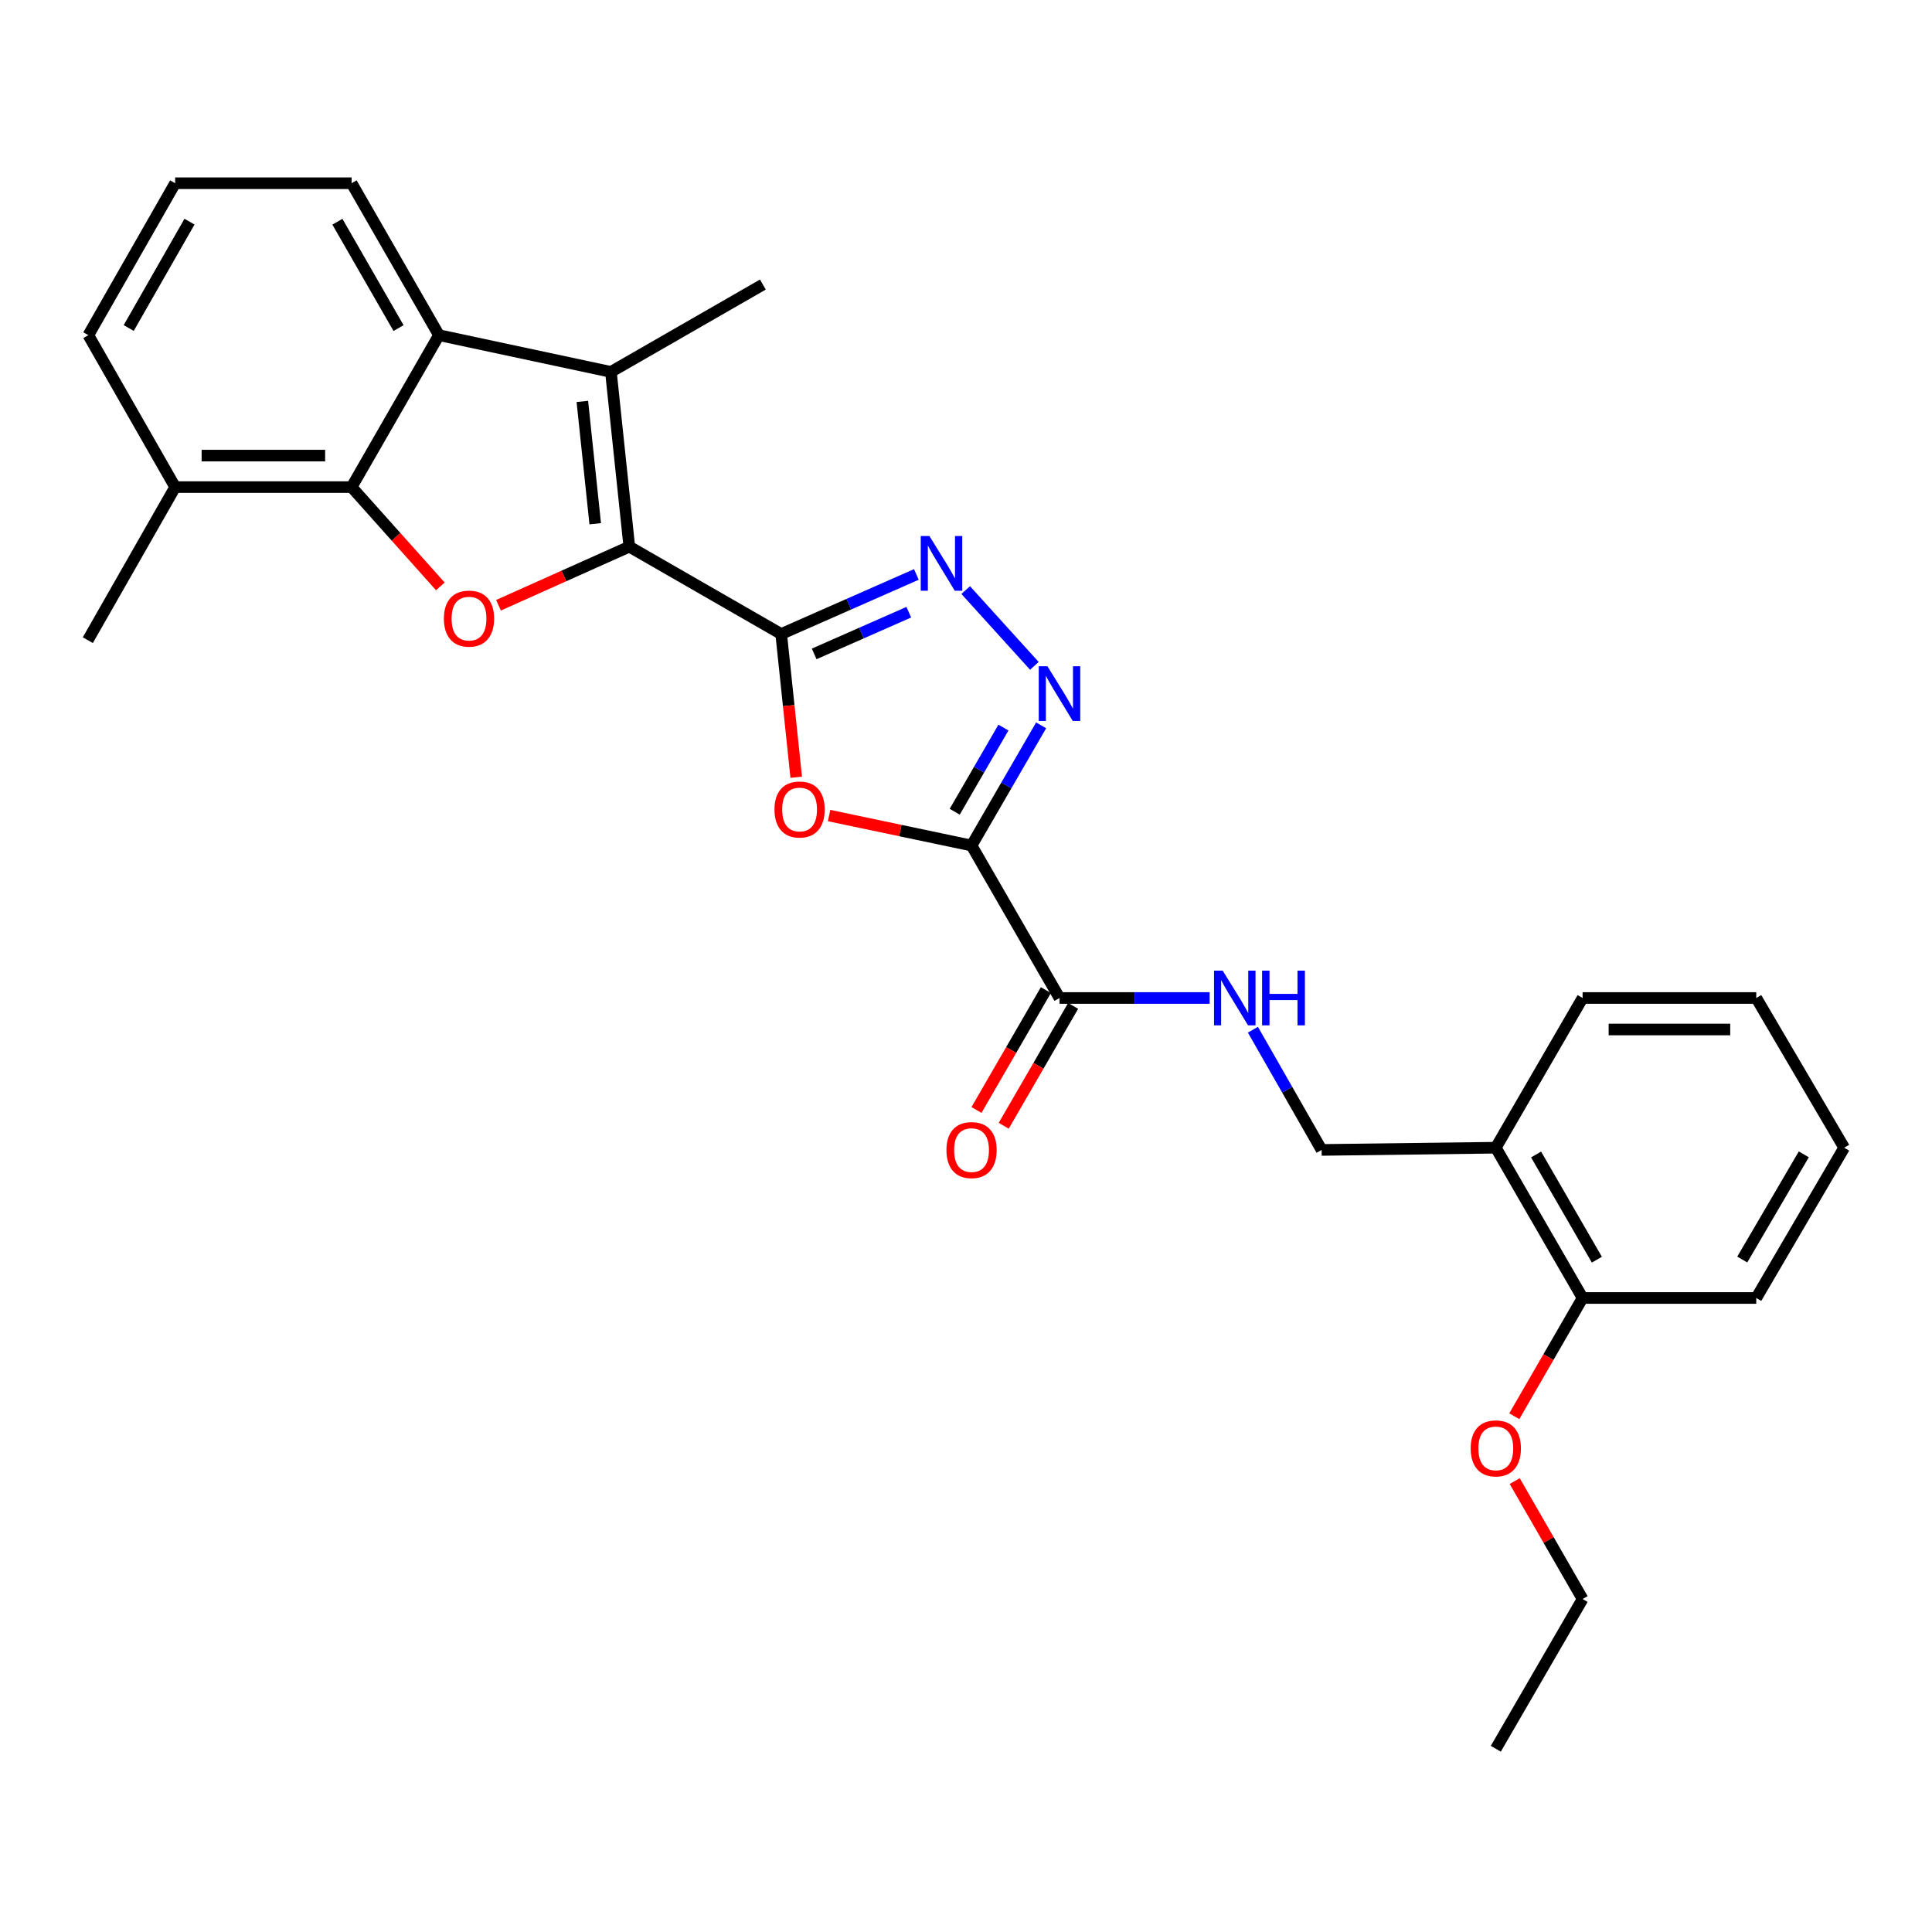 <?xml version='1.0' encoding='iso-8859-1'?>
<svg version='1.1' baseProfile='full'
              xmlns='http://www.w3.org/2000/svg'
                      xmlns:rdkit='http://www.rdkit.org/xml'
                      xmlns:xlink='http://www.w3.org/1999/xlink'
                  xml:space='preserve'
width='1000px' height='1000px' viewBox='0 0 1000 1000'>
<!-- END OF HEADER -->
<rect style='opacity:1.0;fill:#FFFFFF;stroke:none' width='1000' height='1000' x='0' y='0'> </rect>
<path class='bond-0' d='M 404.344,328.164 L 325.727,282.954' style='fill:none;fill-rule:evenodd;stroke:#000000;stroke-width:6px;stroke-linecap:butt;stroke-linejoin:miter;stroke-opacity:1' />
<path class='bond-2' d='M 404.344,328.164 L 408.234,365.237' style='fill:none;fill-rule:evenodd;stroke:#000000;stroke-width:6px;stroke-linecap:butt;stroke-linejoin:miter;stroke-opacity:1' />
<path class='bond-2' d='M 408.234,365.237 L 412.123,402.309' style='fill:none;fill-rule:evenodd;stroke:#FF0000;stroke-width:6px;stroke-linecap:butt;stroke-linejoin:miter;stroke-opacity:1' />
<path class='bond-5' d='M 404.344,328.164 L 439.328,312.746' style='fill:none;fill-rule:evenodd;stroke:#000000;stroke-width:6px;stroke-linecap:butt;stroke-linejoin:miter;stroke-opacity:1' />
<path class='bond-5' d='M 439.328,312.746 L 474.312,297.328' style='fill:none;fill-rule:evenodd;stroke:#0000FF;stroke-width:6px;stroke-linecap:butt;stroke-linejoin:miter;stroke-opacity:1' />
<path class='bond-5' d='M 421.415,338.459 L 445.904,327.666' style='fill:none;fill-rule:evenodd;stroke:#000000;stroke-width:6px;stroke-linecap:butt;stroke-linejoin:miter;stroke-opacity:1' />
<path class='bond-5' d='M 445.904,327.666 L 470.392,316.874' style='fill:none;fill-rule:evenodd;stroke:#0000FF;stroke-width:6px;stroke-linecap:butt;stroke-linejoin:miter;stroke-opacity:1' />
<path class='bond-3' d='M 325.727,282.954 L 291.877,298.113' style='fill:none;fill-rule:evenodd;stroke:#000000;stroke-width:6px;stroke-linecap:butt;stroke-linejoin:miter;stroke-opacity:1' />
<path class='bond-3' d='M 291.877,298.113 L 258.026,313.272' style='fill:none;fill-rule:evenodd;stroke:#FF0000;stroke-width:6px;stroke-linecap:butt;stroke-linejoin:miter;stroke-opacity:1' />
<path class='bond-6' d='M 325.727,282.954 L 316.207,192.498' style='fill:none;fill-rule:evenodd;stroke:#000000;stroke-width:6px;stroke-linecap:butt;stroke-linejoin:miter;stroke-opacity:1' />
<path class='bond-6' d='M 308.084,271.092 L 301.42,207.773' style='fill:none;fill-rule:evenodd;stroke:#000000;stroke-width:6px;stroke-linecap:butt;stroke-linejoin:miter;stroke-opacity:1' />
<path class='bond-1' d='M 502.871,437.643 L 466.005,429.884' style='fill:none;fill-rule:evenodd;stroke:#000000;stroke-width:6px;stroke-linecap:butt;stroke-linejoin:miter;stroke-opacity:1' />
<path class='bond-1' d='M 466.005,429.884 L 429.139,422.125' style='fill:none;fill-rule:evenodd;stroke:#FF0000;stroke-width:6px;stroke-linecap:butt;stroke-linejoin:miter;stroke-opacity:1' />
<path class='bond-9' d='M 502.871,437.643 L 548.398,516.559' style='fill:none;fill-rule:evenodd;stroke:#000000;stroke-width:6px;stroke-linecap:butt;stroke-linejoin:miter;stroke-opacity:1' />
<path class='bond-28' d='M 502.871,437.643 L 520.878,406.541' style='fill:none;fill-rule:evenodd;stroke:#000000;stroke-width:6px;stroke-linecap:butt;stroke-linejoin:miter;stroke-opacity:1' />
<path class='bond-28' d='M 520.878,406.541 L 538.885,375.439' style='fill:none;fill-rule:evenodd;stroke:#0000FF;stroke-width:6px;stroke-linecap:butt;stroke-linejoin:miter;stroke-opacity:1' />
<path class='bond-28' d='M 494.163,420.143 L 506.768,398.371' style='fill:none;fill-rule:evenodd;stroke:#000000;stroke-width:6px;stroke-linecap:butt;stroke-linejoin:miter;stroke-opacity:1' />
<path class='bond-28' d='M 506.768,398.371 L 519.373,376.6' style='fill:none;fill-rule:evenodd;stroke:#0000FF;stroke-width:6px;stroke-linecap:butt;stroke-linejoin:miter;stroke-opacity:1' />
<path class='bond-7' d='M 227.918,303.512 L 204.954,277.816' style='fill:none;fill-rule:evenodd;stroke:#FF0000;stroke-width:6px;stroke-linecap:butt;stroke-linejoin:miter;stroke-opacity:1' />
<path class='bond-7' d='M 204.954,277.816 L 181.99,252.12' style='fill:none;fill-rule:evenodd;stroke:#000000;stroke-width:6px;stroke-linecap:butt;stroke-linejoin:miter;stroke-opacity:1' />
<path class='bond-4' d='M 535.384,344.644 L 499.848,305.424' style='fill:none;fill-rule:evenodd;stroke:#0000FF;stroke-width:6px;stroke-linecap:butt;stroke-linejoin:miter;stroke-opacity:1' />
<path class='bond-8' d='M 316.207,192.498 L 227.2,173.485' style='fill:none;fill-rule:evenodd;stroke:#000000;stroke-width:6px;stroke-linecap:butt;stroke-linejoin:miter;stroke-opacity:1' />
<path class='bond-16' d='M 316.207,192.498 L 394.86,147.288' style='fill:none;fill-rule:evenodd;stroke:#000000;stroke-width:6px;stroke-linecap:butt;stroke-linejoin:miter;stroke-opacity:1' />
<path class='bond-12' d='M 181.99,252.12 L 90.665,252.12' style='fill:none;fill-rule:evenodd;stroke:#000000;stroke-width:6px;stroke-linecap:butt;stroke-linejoin:miter;stroke-opacity:1' />
<path class='bond-12' d='M 168.291,235.815 L 104.363,235.815' style='fill:none;fill-rule:evenodd;stroke:#000000;stroke-width:6px;stroke-linecap:butt;stroke-linejoin:miter;stroke-opacity:1' />
<path class='bond-29' d='M 181.99,252.12 L 227.2,173.485' style='fill:none;fill-rule:evenodd;stroke:#000000;stroke-width:6px;stroke-linecap:butt;stroke-linejoin:miter;stroke-opacity:1' />
<path class='bond-17' d='M 227.2,173.485 L 181.99,94.84' style='fill:none;fill-rule:evenodd;stroke:#000000;stroke-width:6px;stroke-linecap:butt;stroke-linejoin:miter;stroke-opacity:1' />
<path class='bond-17' d='M 206.283,169.814 L 174.636,114.763' style='fill:none;fill-rule:evenodd;stroke:#000000;stroke-width:6px;stroke-linecap:butt;stroke-linejoin:miter;stroke-opacity:1' />
<path class='bond-10' d='M 548.398,516.559 L 587.254,516.559' style='fill:none;fill-rule:evenodd;stroke:#000000;stroke-width:6px;stroke-linecap:butt;stroke-linejoin:miter;stroke-opacity:1' />
<path class='bond-10' d='M 587.254,516.559 L 626.109,516.559' style='fill:none;fill-rule:evenodd;stroke:#0000FF;stroke-width:6px;stroke-linecap:butt;stroke-linejoin:miter;stroke-opacity:1' />
<path class='bond-14' d='M 541.343,512.474 L 523.382,543.5' style='fill:none;fill-rule:evenodd;stroke:#000000;stroke-width:6px;stroke-linecap:butt;stroke-linejoin:miter;stroke-opacity:1' />
<path class='bond-14' d='M 523.382,543.5 L 505.421,574.527' style='fill:none;fill-rule:evenodd;stroke:#FF0000;stroke-width:6px;stroke-linecap:butt;stroke-linejoin:miter;stroke-opacity:1' />
<path class='bond-14' d='M 555.454,520.643 L 537.493,551.669' style='fill:none;fill-rule:evenodd;stroke:#000000;stroke-width:6px;stroke-linecap:butt;stroke-linejoin:miter;stroke-opacity:1' />
<path class='bond-14' d='M 537.493,551.669 L 519.532,582.695' style='fill:none;fill-rule:evenodd;stroke:#FF0000;stroke-width:6px;stroke-linecap:butt;stroke-linejoin:miter;stroke-opacity:1' />
<path class='bond-13' d='M 648.504,532.983 L 666.285,564.093' style='fill:none;fill-rule:evenodd;stroke:#0000FF;stroke-width:6px;stroke-linecap:butt;stroke-linejoin:miter;stroke-opacity:1' />
<path class='bond-13' d='M 666.285,564.093 L 684.065,595.203' style='fill:none;fill-rule:evenodd;stroke:#000000;stroke-width:6px;stroke-linecap:butt;stroke-linejoin:miter;stroke-opacity:1' />
<path class='bond-11' d='M 774.222,594.052 L 684.065,595.203' style='fill:none;fill-rule:evenodd;stroke:#000000;stroke-width:6px;stroke-linecap:butt;stroke-linejoin:miter;stroke-opacity:1' />
<path class='bond-15' d='M 774.222,594.052 L 819.151,671.836' style='fill:none;fill-rule:evenodd;stroke:#000000;stroke-width:6px;stroke-linecap:butt;stroke-linejoin:miter;stroke-opacity:1' />
<path class='bond-15' d='M 795.08,597.565 L 826.531,652.013' style='fill:none;fill-rule:evenodd;stroke:#000000;stroke-width:6px;stroke-linecap:butt;stroke-linejoin:miter;stroke-opacity:1' />
<path class='bond-20' d='M 774.222,594.052 L 819.151,516.559' style='fill:none;fill-rule:evenodd;stroke:#000000;stroke-width:6px;stroke-linecap:butt;stroke-linejoin:miter;stroke-opacity:1' />
<path class='bond-21' d='M 90.665,252.12 L 45.726,173.485' style='fill:none;fill-rule:evenodd;stroke:#000000;stroke-width:6px;stroke-linecap:butt;stroke-linejoin:miter;stroke-opacity:1' />
<path class='bond-22' d='M 90.665,252.12 L 45.455,331.353' style='fill:none;fill-rule:evenodd;stroke:#000000;stroke-width:6px;stroke-linecap:butt;stroke-linejoin:miter;stroke-opacity:1' />
<path class='bond-18' d='M 819.151,671.836 L 801.472,702.436' style='fill:none;fill-rule:evenodd;stroke:#000000;stroke-width:6px;stroke-linecap:butt;stroke-linejoin:miter;stroke-opacity:1' />
<path class='bond-18' d='M 801.472,702.436 L 783.793,733.036' style='fill:none;fill-rule:evenodd;stroke:#FF0000;stroke-width:6px;stroke-linecap:butt;stroke-linejoin:miter;stroke-opacity:1' />
<path class='bond-23' d='M 819.151,671.836 L 909.037,671.836' style='fill:none;fill-rule:evenodd;stroke:#000000;stroke-width:6px;stroke-linecap:butt;stroke-linejoin:miter;stroke-opacity:1' />
<path class='bond-19' d='M 181.99,94.84 L 90.665,94.84' style='fill:none;fill-rule:evenodd;stroke:#000000;stroke-width:6px;stroke-linecap:butt;stroke-linejoin:miter;stroke-opacity:1' />
<path class='bond-24' d='M 784.014,766.613 L 801.582,797.135' style='fill:none;fill-rule:evenodd;stroke:#FF0000;stroke-width:6px;stroke-linecap:butt;stroke-linejoin:miter;stroke-opacity:1' />
<path class='bond-24' d='M 801.582,797.135 L 819.151,827.657' style='fill:none;fill-rule:evenodd;stroke:#000000;stroke-width:6px;stroke-linecap:butt;stroke-linejoin:miter;stroke-opacity:1' />
<path class='bond-30' d='M 90.665,94.84 L 45.726,173.485' style='fill:none;fill-rule:evenodd;stroke:#000000;stroke-width:6px;stroke-linecap:butt;stroke-linejoin:miter;stroke-opacity:1' />
<path class='bond-30' d='M 98.081,114.726 L 66.624,169.777' style='fill:none;fill-rule:evenodd;stroke:#000000;stroke-width:6px;stroke-linecap:butt;stroke-linejoin:miter;stroke-opacity:1' />
<path class='bond-26' d='M 819.151,516.559 L 909.037,516.559' style='fill:none;fill-rule:evenodd;stroke:#000000;stroke-width:6px;stroke-linecap:butt;stroke-linejoin:miter;stroke-opacity:1' />
<path class='bond-26' d='M 832.634,532.864 L 895.554,532.864' style='fill:none;fill-rule:evenodd;stroke:#000000;stroke-width:6px;stroke-linecap:butt;stroke-linejoin:miter;stroke-opacity:1' />
<path class='bond-31' d='M 909.037,671.836 L 954.545,594.052' style='fill:none;fill-rule:evenodd;stroke:#000000;stroke-width:6px;stroke-linecap:butt;stroke-linejoin:miter;stroke-opacity:1' />
<path class='bond-31' d='M 901.79,651.935 L 933.646,597.486' style='fill:none;fill-rule:evenodd;stroke:#000000;stroke-width:6px;stroke-linecap:butt;stroke-linejoin:miter;stroke-opacity:1' />
<path class='bond-25' d='M 819.151,827.657 L 774.222,905.16' style='fill:none;fill-rule:evenodd;stroke:#000000;stroke-width:6px;stroke-linecap:butt;stroke-linejoin:miter;stroke-opacity:1' />
<path class='bond-27' d='M 909.037,516.559 L 954.545,594.052' style='fill:none;fill-rule:evenodd;stroke:#000000;stroke-width:6px;stroke-linecap:butt;stroke-linejoin:miter;stroke-opacity:1' />
<path  class='atom-3' d='M 400.865 418.99
Q 400.865 412.19, 404.225 408.39
Q 407.585 404.59, 413.865 404.59
Q 420.145 404.59, 423.505 408.39
Q 426.865 412.19, 426.865 418.99
Q 426.865 425.87, 423.465 429.79
Q 420.065 433.67, 413.865 433.67
Q 407.625 433.67, 404.225 429.79
Q 400.865 425.91, 400.865 418.99
M 413.865 430.47
Q 418.185 430.47, 420.505 427.59
Q 422.865 424.67, 422.865 418.99
Q 422.865 413.43, 420.505 410.63
Q 418.185 407.79, 413.865 407.79
Q 409.545 407.79, 407.185 410.59
Q 404.865 413.39, 404.865 418.99
Q 404.865 424.71, 407.185 427.59
Q 409.545 430.47, 413.865 430.47
' fill='#FF0000'/>
<path  class='atom-4' d='M 229.753 320.191
Q 229.753 313.391, 233.113 309.591
Q 236.473 305.791, 242.753 305.791
Q 249.033 305.791, 252.393 309.591
Q 255.753 313.391, 255.753 320.191
Q 255.753 327.071, 252.353 330.991
Q 248.953 334.871, 242.753 334.871
Q 236.513 334.871, 233.113 330.991
Q 229.753 327.111, 229.753 320.191
M 242.753 331.671
Q 247.073 331.671, 249.393 328.791
Q 251.753 325.871, 251.753 320.191
Q 251.753 314.631, 249.393 311.831
Q 247.073 308.991, 242.753 308.991
Q 238.433 308.991, 236.073 311.791
Q 233.753 314.591, 233.753 320.191
Q 233.753 325.911, 236.073 328.791
Q 238.433 331.671, 242.753 331.671
' fill='#FF0000'/>
<path  class='atom-5' d='M 542.138 344.848
L 551.418 359.848
Q 552.338 361.328, 553.818 364.008
Q 555.298 366.688, 555.378 366.848
L 555.378 344.848
L 559.138 344.848
L 559.138 373.168
L 555.258 373.168
L 545.298 356.768
Q 544.138 354.848, 542.898 352.648
Q 541.698 350.448, 541.338 349.768
L 541.338 373.168
L 537.658 373.168
L 537.658 344.848
L 542.138 344.848
' fill='#0000FF'/>
<path  class='atom-6' d='M 481.058 277.436
L 490.338 292.436
Q 491.258 293.916, 492.738 296.596
Q 494.218 299.276, 494.298 299.436
L 494.298 277.436
L 498.058 277.436
L 498.058 305.756
L 494.178 305.756
L 484.218 289.356
Q 483.058 287.436, 481.818 285.236
Q 480.618 283.036, 480.258 282.356
L 480.258 305.756
L 476.578 305.756
L 476.578 277.436
L 481.058 277.436
' fill='#0000FF'/>
<path  class='atom-11' d='M 632.857 502.399
L 642.137 517.399
Q 643.057 518.879, 644.537 521.559
Q 646.017 524.239, 646.097 524.399
L 646.097 502.399
L 649.857 502.399
L 649.857 530.719
L 645.977 530.719
L 636.017 514.319
Q 634.857 512.399, 633.617 510.199
Q 632.417 507.999, 632.057 507.319
L 632.057 530.719
L 628.377 530.719
L 628.377 502.399
L 632.857 502.399
' fill='#0000FF'/>
<path  class='atom-11' d='M 653.257 502.399
L 657.097 502.399
L 657.097 514.439
L 671.577 514.439
L 671.577 502.399
L 675.417 502.399
L 675.417 530.719
L 671.577 530.719
L 671.577 517.639
L 657.097 517.639
L 657.097 530.719
L 653.257 530.719
L 653.257 502.399
' fill='#0000FF'/>
<path  class='atom-15' d='M 489.871 595.283
Q 489.871 588.483, 493.231 584.683
Q 496.591 580.883, 502.871 580.883
Q 509.151 580.883, 512.511 584.683
Q 515.871 588.483, 515.871 595.283
Q 515.871 602.163, 512.471 606.083
Q 509.071 609.963, 502.871 609.963
Q 496.631 609.963, 493.231 606.083
Q 489.871 602.203, 489.871 595.283
M 502.871 606.763
Q 507.191 606.763, 509.511 603.883
Q 511.871 600.963, 511.871 595.283
Q 511.871 589.723, 509.511 586.923
Q 507.191 584.083, 502.871 584.083
Q 498.551 584.083, 496.191 586.883
Q 493.871 589.683, 493.871 595.283
Q 493.871 601.003, 496.191 603.883
Q 498.551 606.763, 502.871 606.763
' fill='#FF0000'/>
<path  class='atom-19' d='M 761.222 749.681
Q 761.222 742.881, 764.582 739.081
Q 767.942 735.281, 774.222 735.281
Q 780.502 735.281, 783.862 739.081
Q 787.222 742.881, 787.222 749.681
Q 787.222 756.561, 783.822 760.481
Q 780.422 764.361, 774.222 764.361
Q 767.982 764.361, 764.582 760.481
Q 761.222 756.601, 761.222 749.681
M 774.222 761.161
Q 778.542 761.161, 780.862 758.281
Q 783.222 755.361, 783.222 749.681
Q 783.222 744.121, 780.862 741.321
Q 778.542 738.481, 774.222 738.481
Q 769.902 738.481, 767.542 741.281
Q 765.222 744.081, 765.222 749.681
Q 765.222 755.401, 767.542 758.281
Q 769.902 761.161, 774.222 761.161
' fill='#FF0000'/>
</svg>
